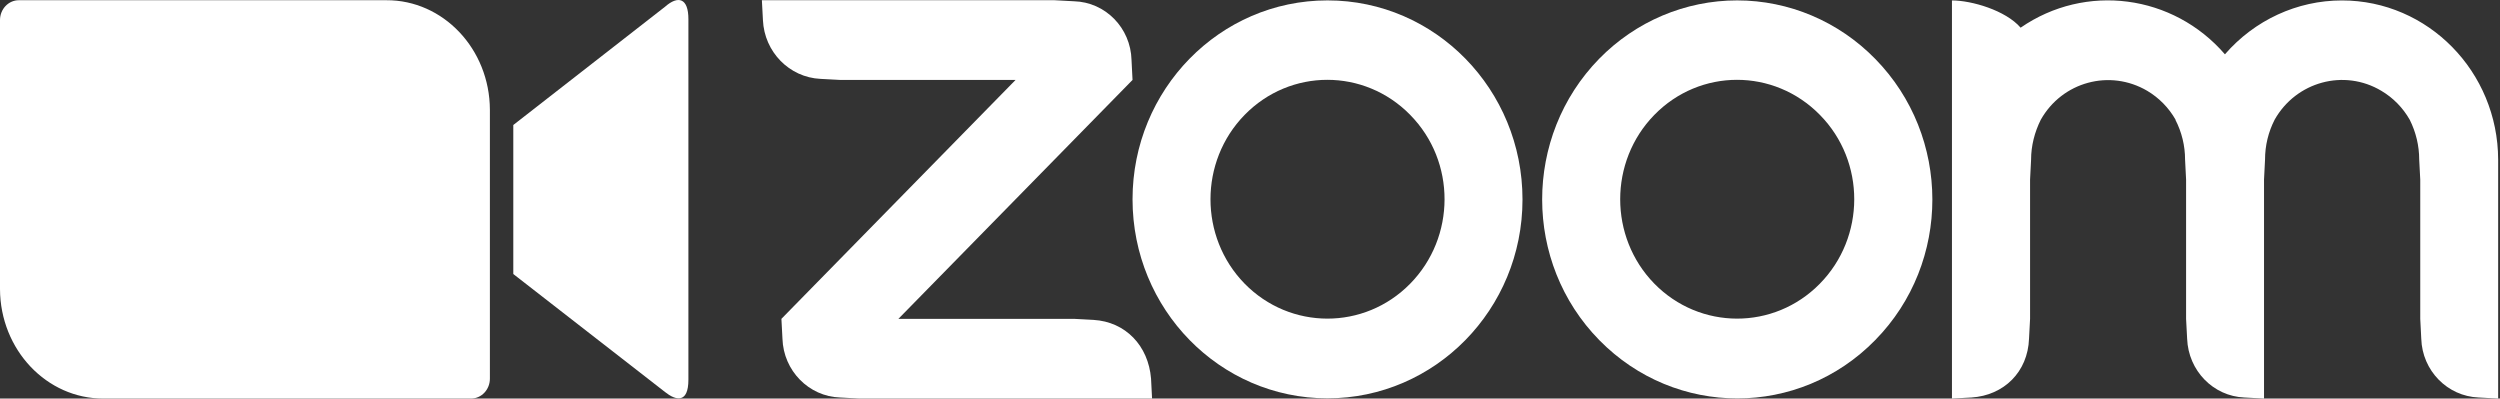 <svg width="69" height="11" viewBox="0 0 69 11" fill="none" xmlns="http://www.w3.org/2000/svg">
<rect x="0" y="0" width="69" height="11" fill="#333333" stroke="none"/>
<g clip-path="url(#clip0_904_86)">
<path d="M36.643 0.011H36.637C33.664 0.011 31.258 2.472 31.258 5.5C31.258 8.534 33.664 10.994 36.637 10.994C39.61 10.994 42.021 8.539 42.021 5.506C42.021 2.472 39.616 0.011 36.643 0.011ZM38.918 7.833C37.653 9.118 35.61 9.113 34.35 7.827C33.096 6.542 33.096 4.458 34.35 3.173C35.61 1.881 37.653 1.881 38.918 3.167L38.923 3.173C40.189 4.458 40.183 6.548 38.918 7.833Z" fill="white"/>
<path d="M30.18 8.829L29.641 8.8H24.796L31.258 2.206L31.23 1.656C31.207 0.77 30.509 0.058 29.641 0.035L29.102 0.006H21.028L21.057 0.556C21.096 1.43 21.783 2.136 22.645 2.177L23.184 2.206H28.03L21.567 8.8L21.596 9.35C21.624 10.23 22.322 10.942 23.184 10.971L23.723 11H31.797L31.769 10.45C31.695 9.541 31.065 8.881 30.18 8.829Z" fill="white"/>
<path d="M64.637 0.012C63.4 0.012 62.226 0.556 61.408 1.499C59.979 -0.156 57.562 -0.475 55.769 0.764C55.355 0.284 54.413 0.012 53.874 0.012V11L54.413 10.971C55.309 10.913 55.967 10.265 56.001 9.35L56.03 8.8V4.956L56.058 4.406C56.058 4.024 56.155 3.647 56.325 3.306C56.915 2.258 58.231 1.899 59.264 2.507C59.587 2.698 59.86 2.976 60.047 3.306H60.041C60.217 3.647 60.308 4.024 60.308 4.406L60.336 4.956V8.8L60.365 9.35C60.399 10.23 61.085 10.936 61.947 10.971L62.487 11V4.956L62.515 4.406C62.515 4.018 62.606 3.642 62.782 3.3C63.377 2.252 64.699 1.893 65.726 2.507C66.05 2.698 66.322 2.976 66.509 3.306C66.68 3.647 66.77 4.024 66.77 4.406L66.799 4.956V8.8L66.827 9.35C66.855 10.23 67.547 10.936 68.41 10.971L68.949 11V4.406C68.943 1.98 67.014 0.012 64.637 0.012Z" fill="white"/>
<path d="M51.752 1.621C50.742 0.59 49.374 0.011 47.945 0.011C46.515 0.011 45.148 0.59 44.138 1.621C42.038 3.769 42.038 7.248 44.143 9.39C46.248 11.533 49.658 11.533 51.758 9.385C53.862 7.243 53.857 3.763 51.752 1.621ZM50.225 7.833C48.96 9.118 46.918 9.113 45.658 7.827C44.404 6.542 44.404 4.458 45.658 3.173C46.918 1.881 48.96 1.881 50.225 3.167L50.231 3.173C51.496 4.458 51.491 6.548 50.225 7.833Z" fill="white"/>
<path d="M13.521 3.029V10.452C13.521 10.752 13.289 11 13.001 11H2.858C1.291 11.007 0.006 9.656 0 7.977V0.554C0 0.253 0.232 0.006 0.52 0.006H10.663C12.23 -0.001 13.515 1.35 13.521 3.029Z" fill="white"/>
<path d="M19 0.528V10.478C19 11.14 18.655 11.06 18.354 10.819L14.167 7.563V3.45L18.354 0.187C18.718 -0.134 19 -0.054 19 0.528Z" fill="white"/>
</g>
<defs>
<clipPath id="clip0_904_86">
<rect width="69" height="11" fill="white"/>
</clipPath>
</defs>
</svg>
